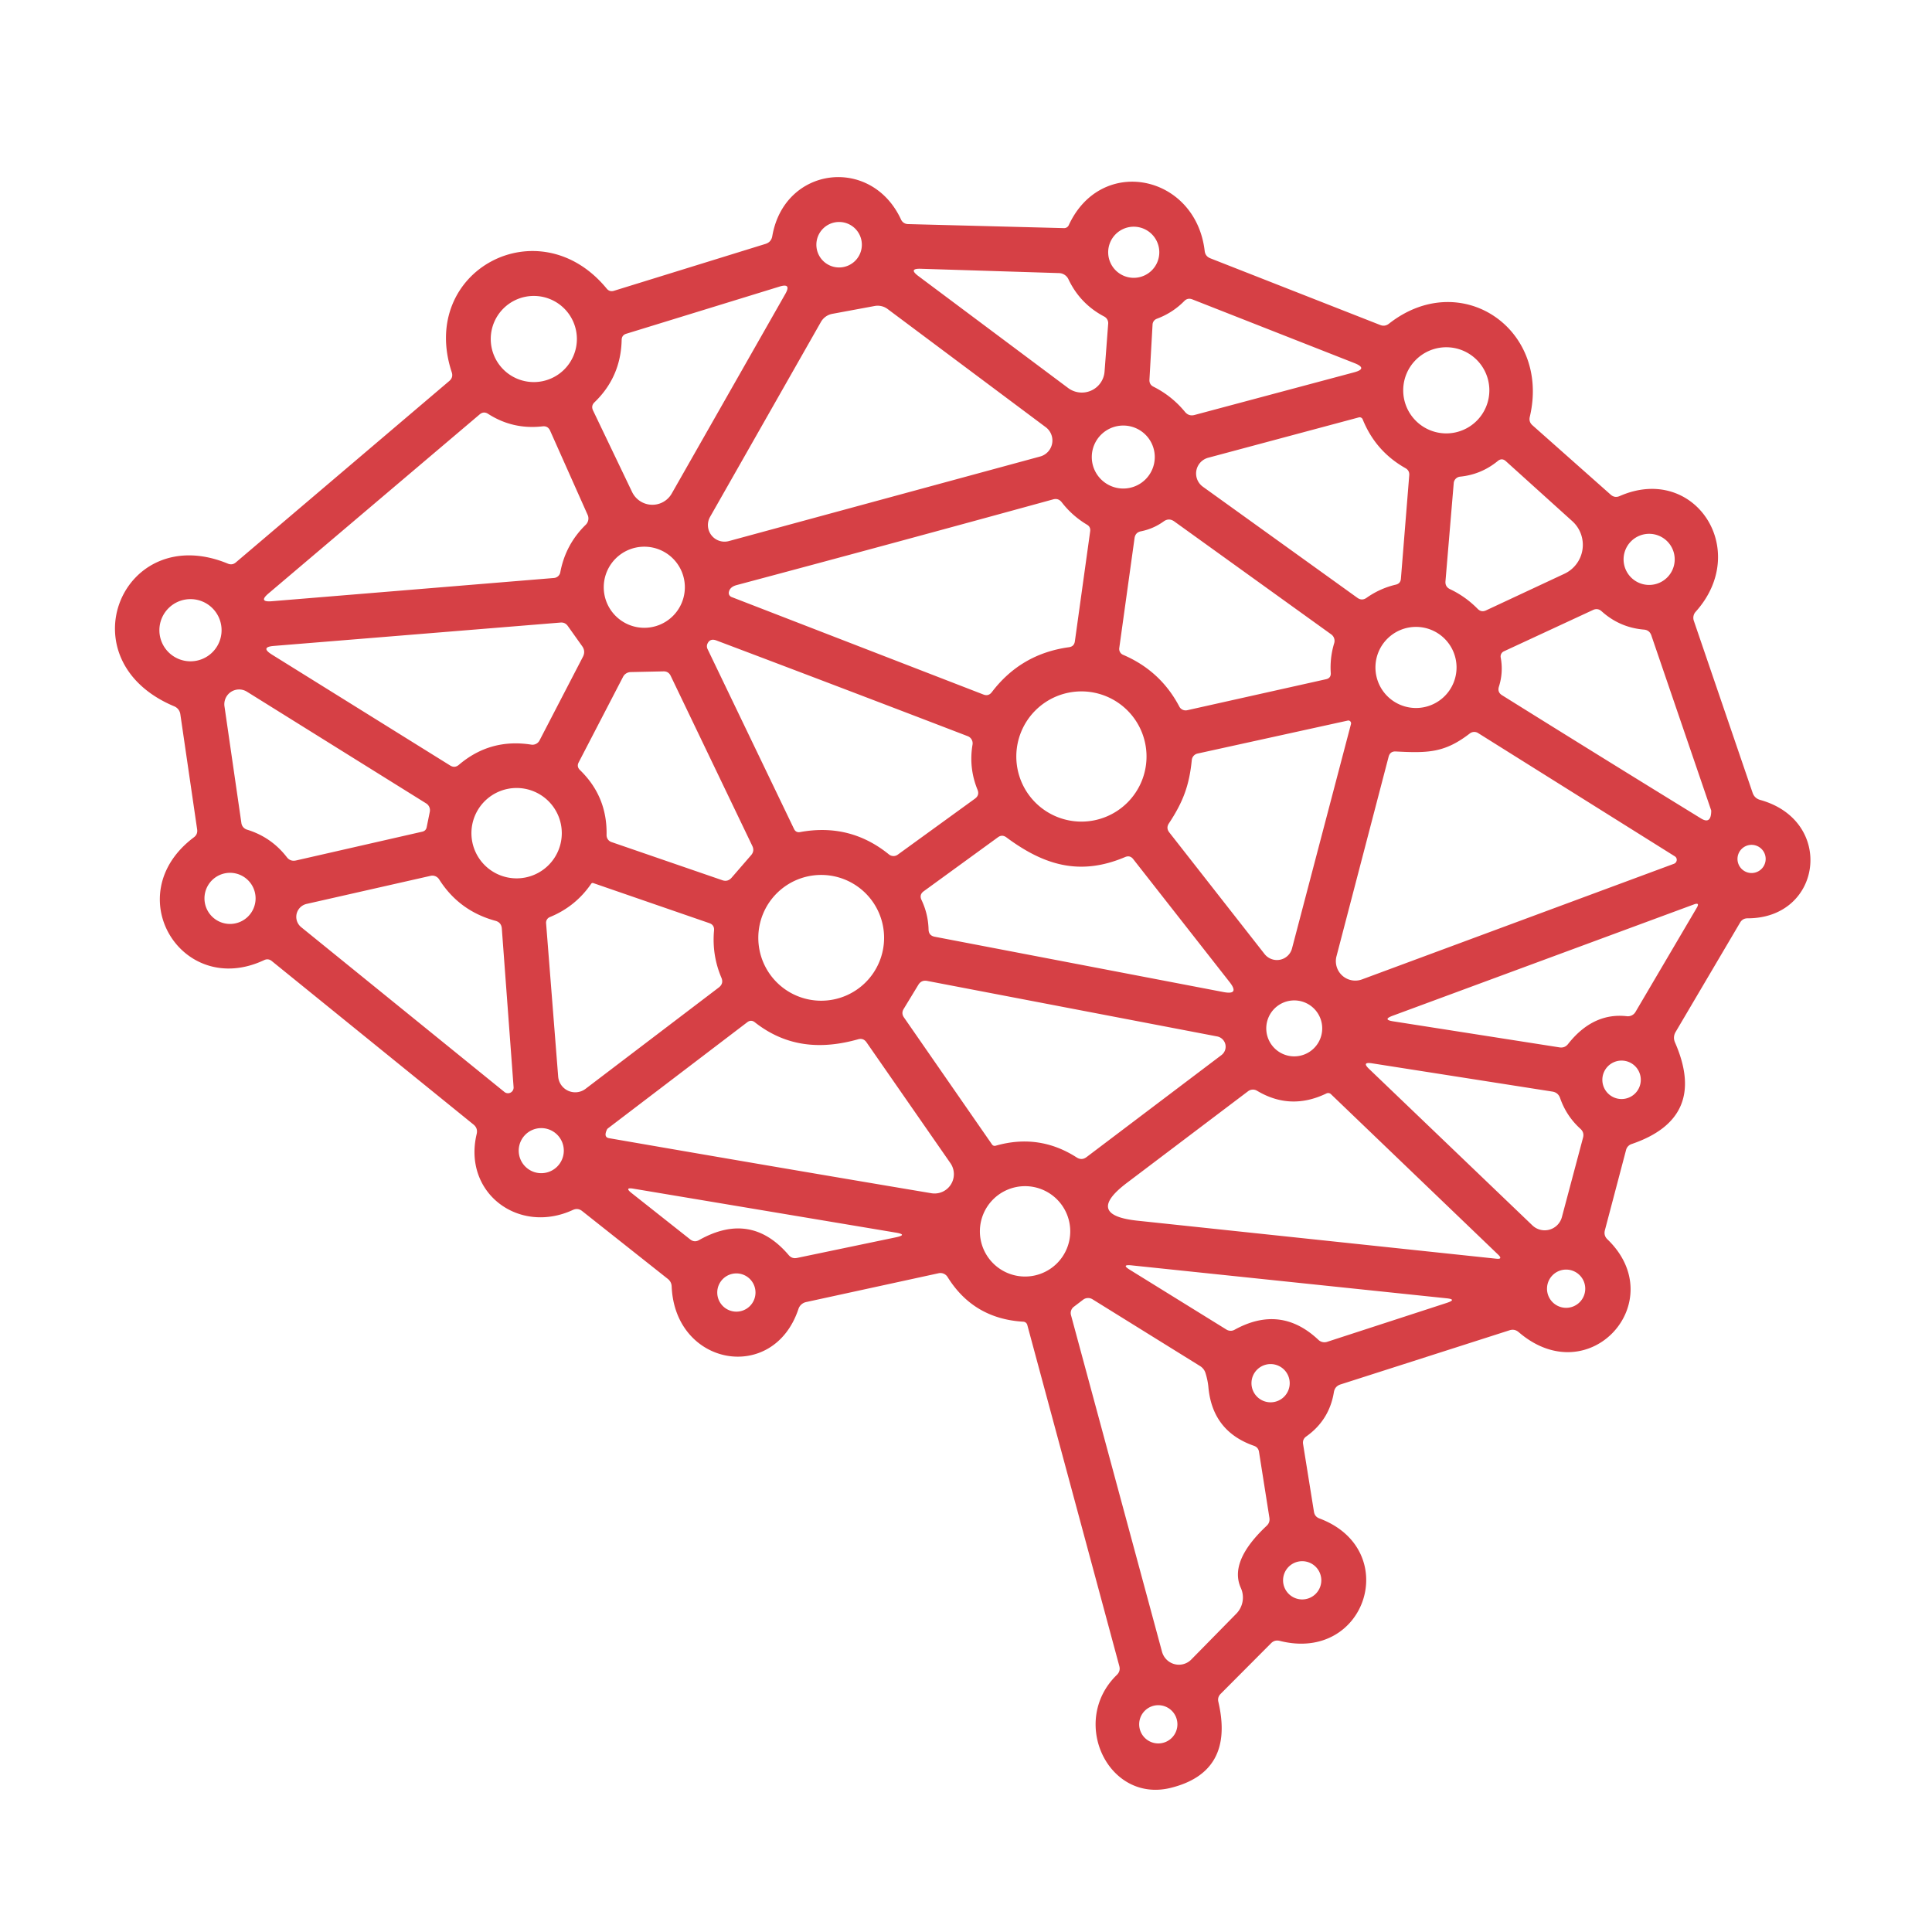 <?xml version="1.0" encoding="UTF-8" standalone="no"?>
<!DOCTYPE svg PUBLIC "-//W3C//DTD SVG 1.1//EN" "http://www.w3.org/Graphics/SVG/1.1/DTD/svg11.dtd">
<svg xmlns="http://www.w3.org/2000/svg" version="1.1" viewBox="0.00 0.00 192.00 192.00">
<path fill="#d64045" d="
  M 120.28 25.67
  L 137.17 32.30
  Q 137.63 32.48 138.03 32.17
  C 145.13 26.59 154.10 32.63 152.03 41.42
  Q 151.91 41.92 152.29 42.26
  L 160.08 49.17
  Q 160.48 49.51 160.96 49.30
  C 168.39 46.04 174.05 54.64 168.51 60.80
  A 0.90 0.89 56.7 0 0 168.33 61.69
  L 174.17 78.78
  Q 174.36 79.34 174.94 79.50
  C 182.38 81.58 181.09 91.27 173.68 91.26
  Q 173.17 91.26 172.92 91.70
  L 166.53 102.54
  Q 166.22 103.06 166.47 103.62
  Q 169.74 111.12 162.13 113.70
  A 0.85 0.82 -3.0 0 0 161.60 114.27
  L 159.49 122.27
  Q 159.36 122.79 159.74 123.16
  C 166.12 129.30 157.97 138.44 150.93 132.39
  Q 150.52 132.04 150.02 132.20
  L 133.23 137.58
  Q 132.66 137.76 132.56 138.35
  Q 132.11 141.12 129.82 142.75
  Q 129.42 143.03 129.50 143.52
  L 130.58 150.24
  Q 130.66 150.73 131.12 150.90
  C 139.35 153.98 135.80 165.24 127.19 163.07
  Q 126.68 162.94 126.32 163.30
  L 121.31 168.33
  Q 120.97 168.67 121.08 169.13
  Q 122.70 176.09 116.37 177.67
  C 110.13 179.24 106.25 171.06 110.99 166.45
  Q 111.38 166.07 111.23 165.55
  L 102.09 131.67
  A 0.43 0.43 0.0 0 0 101.70 131.35
  Q 96.75 131.06 94.17 126.91
  A 0.84 0.83 68.1 0 0 93.29 126.53
  L 80.10 129.40
  A 1.03 1.02 2.5 0 0 79.35 130.08
  C 76.88 137.52 67.08 135.78 66.75 127.85
  Q 66.73 127.38 66.36 127.09
  L 57.85 120.35
  Q 57.43 120.02 56.94 120.24
  C 51.55 122.73 45.98 118.55 47.37 112.70
  Q 47.51 112.12 47.05 111.75
  L 27.00 95.50
  Q 26.66 95.23 26.26 95.41
  C 18.08 99.27 11.69 88.90 19.27 83.21
  Q 19.67 82.91 19.59 82.41
  L 17.92 70.97
  A 0.99 0.99 0.0 0 0 17.33 70.20
  C 6.34 65.61 12.19 51.68 22.66 56.02
  Q 23.09 56.19 23.44 55.89
  L 44.64 37.87
  Q 45.07 37.51 44.89 36.98
  C 41.57 26.89 53.57 20.50 60.29 28.68
  Q 60.58 29.03 61.01 28.90
  L 76.07 24.24
  Q 76.65 24.06 76.75 23.46
  C 77.96 16.50 86.62 15.47 89.55 21.83
  A 0.77 0.76 -11.7 0 0 90.23 22.27
  L 105.74 22.67
  A 0.50 0.50 0.0 0 0 106.21 22.38
  C 109.45 15.36 118.84 17.37 119.72 24.94
  Q 119.78 25.47 120.28 25.67
  Z
  M 85.65 24.32
  A 2.26 2.26 0.0 0 0 83.39 22.06
  A 2.26 2.26 0.0 0 0 81.13 24.32
  A 2.26 2.26 0.0 0 0 83.39 26.58
  A 2.26 2.26 0.0 0 0 85.65 24.32
  Z
  M 115.21 25.07
  A 2.54 2.54 0.0 0 0 112.67 22.53
  A 2.54 2.54 0.0 0 0 110.13 25.07
  A 2.54 2.54 0.0 0 0 112.67 27.61
  A 2.54 2.54 0.0 0 0 115.21 25.07
  Z
  M 91.51 26.71
  Q 90.25 26.67 91.26 27.43
  L 106.15 38.56
  A 2.27 2.26 20.6 0 0 109.77 36.92
  L 110.13 32.17
  A 0.74 0.73 16.6 0 0 109.74 31.46
  Q 107.34 30.20 106.18 27.75
  A 1.07 1.06 78.1 0 0 105.25 27.14
  L 91.51 26.71
  Z
  M 78.05 29.20
  Q 78.67 28.11 77.47 28.48
  L 62.23 33.17
  Q 61.79 33.31 61.78 33.78
  Q 61.70 37.45 59.09 39.97
  Q 58.71 40.33 58.94 40.80
  L 62.82 48.90
  A 2.23 2.22 47.0 0 0 66.76 49.04
  L 78.05 29.20
  Z
  M 57.33 33.69
  A 4.28 4.28 0.0 0 0 53.05 29.41
  A 4.28 4.28 0.0 0 0 48.77 33.69
  A 4.28 4.28 0.0 0 0 53.05 37.97
  A 4.28 4.28 0.0 0 0 57.33 33.69
  Z
  M 134.59 36.08
  L 118.49 29.75
  Q 118.02 29.57 117.68 29.93
  Q 116.52 31.10 114.96 31.68
  A 0.65 0.64 -9.1 0 0 114.54 32.25
  L 114.23 37.74
  Q 114.21 38.22 114.63 38.43
  Q 116.46 39.35 117.76 40.93
  Q 118.14 41.39 118.71 41.24
  L 134.54 37.01
  Q 135.99 36.63 134.59 36.08
  Z
  M 82.71 31.19
  A 1.65 1.65 0.0 0 0 81.58 32.00
  L 70.57 51.36
  A 1.65 1.65 0.0 0 0 72.44 53.77
  L 103.36 45.37
  A 1.65 1.65 0.0 0 0 103.92 42.45
  L 88.21 30.71
  A 1.65 1.65 0.0 0 0 86.92 30.41
  L 82.71 31.19
  Z
  M 148.01 38.79
  A 4.28 4.28 0.0 0 0 143.73 34.51
  A 4.28 4.28 0.0 0 0 139.45 38.79
  A 4.28 4.28 0.0 0 0 143.73 43.07
  A 4.28 4.28 0.0 0 0 148.01 38.79
  Z
  M 26.69 58.97
  Q 25.64 59.86 27.01 59.75
  L 55.05 57.44
  A 0.70 0.69 3.3 0 0 55.68 56.88
  Q 56.20 54.11 58.21 52.15
  A 0.88 0.86 -34.6 0 0 58.40 51.17
  L 54.67 42.80
  Q 54.45 42.31 53.92 42.37
  Q 50.97 42.71 48.51 41.13
  Q 48.06 40.84 47.66 41.19
  L 26.69 58.97
  Z
  M 140.05 47.22
  Q 140.08 46.76 139.68 46.53
  Q 136.70 44.85 135.42 41.67
  A 0.33 0.32 71.2 0 0 135.04 41.48
  L 120.07 45.49
  A 1.62 1.62 0.0 0 0 119.54 48.37
  L 134.88 59.40
  Q 135.34 59.74 135.81 59.41
  Q 137.14 58.47 138.72 58.10
  Q 139.18 57.99 139.22 57.52
  L 140.05 47.22
  Z
  M 114.76 45.42
  A 3.13 3.13 0.0 0 0 111.63 42.29
  A 3.13 3.13 0.0 0 0 108.50 45.42
  A 3.13 3.13 0.0 0 0 111.63 48.55
  A 3.13 3.13 0.0 0 0 114.76 45.42
  Z
  M 144.47 48.01
  L 143.65 57.76
  Q 143.60 58.31 144.10 58.55
  Q 145.64 59.28 146.84 60.50
  Q 147.21 60.88 147.68 60.66
  L 155.47 57.02
  A 3.17 3.17 0.0 0 0 156.26 51.80
  L 149.66 45.84
  Q 149.26 45.47 148.84 45.82
  Q 147.20 47.16 145.10 47.37
  A 0.71 0.70 -0.5 0 0 144.47 48.01
  Z
  M 106.82 63.73
  L 108.34 52.80
  Q 108.40 52.36 108.02 52.14
  Q 106.55 51.26 105.51 49.91
  Q 105.17 49.48 104.65 49.63
  Q 88.93 53.95 73.19 58.15
  Q 72.51 58.34 72.43 58.87
  A 0.44 0.42 15.6 0 0 72.70 59.33
  L 97.73 69.02
  Q 98.24 69.22 98.57 68.78
  Q 101.47 64.97 106.23 64.32
  Q 106.75 64.25 106.82 63.73
  Z
  M 112.75 53.48
  L 111.23 64.41
  A 0.64 0.63 -74.5 0 0 111.60 65.07
  Q 115.33 66.66 117.20 70.22
  A 0.72 0.70 -19.9 0 0 117.99 70.58
  L 131.78 67.50
  Q 132.28 67.39 132.25 66.88
  Q 132.15 65.37 132.59 63.92
  A 0.79 0.79 0.0 0 0 132.29 63.04
  L 116.70 51.82
  Q 116.17 51.44 115.64 51.82
  Q 114.63 52.55 113.39 52.80
  Q 112.83 52.91 112.75 53.48
  Z
  M 166.43 55.59
  A 2.54 2.54 0.0 0 0 163.89 53.05
  A 2.54 2.54 0.0 0 0 161.35 55.59
  A 2.54 2.54 0.0 0 0 163.89 58.13
  A 2.54 2.54 0.0 0 0 166.43 55.59
  Z
  M 68.06 58.36
  A 4.03 4.03 0.0 0 0 64.03 54.33
  A 4.03 4.03 0.0 0 0 60.00 58.36
  A 4.03 4.03 0.0 0 0 64.03 62.39
  A 4.03 4.03 0.0 0 0 68.06 58.36
  Z
  M 22.02 62.63
  A 3.09 3.09 0.0 0 0 18.93 59.54
  A 3.09 3.09 0.0 0 0 15.84 62.63
  A 3.09 3.09 0.0 0 0 18.93 65.72
  A 3.09 3.09 0.0 0 0 22.02 62.63
  Z
  M 149.45 64.73
  A 0.56 0.56 0.0 0 0 149.14 65.35
  Q 149.41 66.82 148.96 68.24
  Q 148.79 68.79 149.27 69.09
  Q 159.14 75.25 169.05 81.34
  Q 170.06 81.96 170.06 80.56
  A 0.10 0.08 38.0 0 0 170.05 80.52
  L 164.11 63.15
  Q 163.93 62.62 163.38 62.57
  Q 160.97 62.37 159.17 60.75
  Q 158.78 60.40 158.31 60.62
  L 149.45 64.73
  Z
  M 55.70 61.87
  L 27.23 64.19
  Q 25.83 64.30 27.02 65.05
  L 44.73 76.07
  Q 45.19 76.36 45.60 76.01
  Q 48.71 73.36 52.79 74.00
  A 0.79 0.79 0.0 0 0 53.62 73.58
  L 57.92 65.29
  Q 58.22 64.72 57.85 64.21
  L 56.42 62.20
  Q 56.15 61.83 55.70 61.87
  Z
  M 144.75 66.33
  A 4.03 4.03 0.0 0 0 140.72 62.30
  A 4.03 4.03 0.0 0 0 136.69 66.33
  A 4.03 4.03 0.0 0 0 140.72 70.36
  A 4.03 4.03 0.0 0 0 144.75 66.33
  Z
  M 78.91 82.38
  Q 79.10 82.77 79.52 82.69
  Q 84.48 81.78 88.34 84.91
  A 0.72 0.71 46.4 0 0 89.21 84.94
  L 96.89 79.37
  Q 97.37 79.02 97.14 78.47
  Q 96.26 76.31 96.65 73.99
  A 0.76 0.76 0.0 0 0 96.17 73.16
  Q 83.70 68.37 71.20 63.65
  Q 70.57 63.41 70.31 63.96
  A 0.63 0.62 -46.6 0 0 70.32 64.51
  L 78.91 82.38
  Z
  M 74.77 84.08
  L 66.65 67.16
  Q 66.43 66.71 65.94 66.72
  L 62.68 66.79
  A 0.88 0.87 13.2 0 0 61.92 67.26
  L 57.51 75.76
  Q 57.29 76.18 57.63 76.52
  Q 60.36 79.16 60.28 82.98
  A 0.73 0.71 -80.1 0 0 60.76 83.68
  L 71.77 87.47
  Q 72.32 87.67 72.71 87.22
  L 74.65 84.98
  Q 75.00 84.57 74.77 84.08
  Z
  M 42.35 79.84
  L 24.54 68.74
  A 1.47 1.47 0.0 0 0 22.31 70.21
  L 23.99 81.80
  A 0.80 0.79 4.7 0 0 24.55 82.45
  Q 26.96 83.19 28.50 85.18
  Q 28.85 85.64 29.43 85.51
  L 41.97 82.65
  Q 42.32 82.57 42.40 82.22
  L 42.71 80.69
  A 0.80 0.80 0.0 0 0 42.35 79.84
  Z
  M 113.94 75.18
  A 6.47 6.47 0.0 0 0 107.47 68.71
  A 6.47 6.47 0.0 0 0 101.00 75.18
  A 6.47 6.47 0.0 0 0 107.47 81.65
  A 6.47 6.47 0.0 0 0 113.94 75.18
  Z
  M 118.44 75.53
  C 118.19 78.03 117.59 79.67 116.17 81.82
  Q 115.86 82.28 116.20 82.72
  L 125.67 94.81
  A 1.56 1.55 33.3 0 0 128.40 94.25
  L 134.26 71.95
  A 0.28 0.27 -88.6 0 0 133.94 71.61
  L 119.00 74.89
  A 0.73 0.73 0.0 0 0 118.44 75.53
  Z
  M 146.07 72.89
  C 143.58 74.81 141.94 74.85 138.71 74.68
  Q 138.15 74.65 138.00 75.20
  L 132.82 95.03
  A 1.93 1.93 0.0 0 0 135.36 97.33
  L 166.36 85.84
  A 0.42 0.41 -38.9 0 0 166.44 85.10
  L 146.89 72.85
  A 0.72 0.71 -47.4 0 0 146.07 72.89
  Z
  M 55.83 82.80
  A 4.49 4.49 0.0 0 0 51.34 78.31
  A 4.49 4.49 0.0 0 0 46.85 82.80
  A 4.49 4.49 0.0 0 0 51.34 87.29
  A 4.49 4.49 0.0 0 0 55.83 82.80
  Z
  M 111.82 85.17
  C 107.32 87.08 103.75 85.99 100.02 83.22
  Q 99.59 82.90 99.17 83.21
  L 91.80 88.57
  Q 91.33 88.91 91.58 89.44
  Q 92.24 90.83 92.28 92.37
  Q 92.29 92.97 92.88 93.09
  L 121.59 98.59
  Q 123.22 98.90 122.19 97.59
  L 112.62 85.38
  Q 112.30 84.97 111.82 85.17
  Z
  M 175.47 85.36
  A 1.40 1.40 0.0 0 0 174.07 83.96
  A 1.40 1.40 0.0 0 0 172.67 85.36
  A 1.40 1.40 0.0 0 0 174.07 86.76
  A 1.40 1.40 0.0 0 0 175.47 85.36
  Z
  M 25.40 89.28
  A 2.54 2.54 0.0 0 0 22.86 86.74
  A 2.54 2.54 0.0 0 0 20.32 89.28
  A 2.54 2.54 0.0 0 0 22.86 91.82
  A 2.54 2.54 0.0 0 0 25.40 89.28
  Z
  M 51.04 108.04
  L 49.87 92.27
  Q 49.82 91.67 49.24 91.51
  Q 45.63 90.53 43.64 87.39
  A 0.81 0.78 66.5 0 0 42.79 87.04
  L 30.47 89.83
  A 1.32 1.32 0.0 0 0 29.93 92.14
  L 50.13 108.52
  A 0.56 0.56 0.0 0 0 51.04 108.04
  Z
  M 87.86 93.20
  A 6.25 6.25 0.0 0 0 81.61 86.95
  A 6.25 6.25 0.0 0 0 75.36 93.20
  A 6.25 6.25 0.0 0 0 81.61 99.45
  A 6.25 6.25 0.0 0 0 87.86 93.20
  Z
  M 58.96 87.76
  Q 58.83 87.72 58.75 87.83
  Q 57.19 90.10 54.64 91.14
  A 0.60 0.60 0.0 0 0 54.27 91.75
  L 55.47 106.98
  A 1.70 1.70 0.0 0 0 58.20 108.20
  L 71.44 98.13
  Q 71.94 97.74 71.69 97.16
  Q 70.74 94.92 70.96 92.47
  Q 71.01 91.92 70.49 91.74
  L 58.96 87.76
  Z
  M 155.82 103.77
  C 157.37 101.79 159.31 100.72 161.67 100.99
  A 0.88 0.87 18.7 0 0 162.53 100.57
  L 168.62 90.22
  Q 168.96 89.65 168.34 89.88
  L 138.41 100.94
  Q 137.35 101.33 138.46 101.50
  L 155.00 104.09
  Q 155.50 104.16 155.82 103.77
  Z
  M 120.96 103.00
  L 92.13 97.48
  Q 91.57 97.38 91.27 97.86
  L 89.81 100.26
  Q 89.54 100.70 89.84 101.12
  L 98.59 113.74
  A 0.33 0.31 -25.3 0 0 98.95 113.86
  Q 103.26 112.63 106.99 115.02
  Q 107.50 115.35 107.98 114.99
  L 121.39 104.85
  A 1.04 1.04 0.0 0 0 120.96 103.00
  Z
  M 131.40 102.20
  A 2.78 2.78 0.0 0 0 128.62 99.42
  A 2.78 2.78 0.0 0 0 125.84 102.20
  A 2.78 2.78 0.0 0 0 128.62 104.98
  A 2.78 2.78 0.0 0 0 131.40 102.20
  Z
  M 85.29 103.28
  C 81.57 104.33 78.12 104.04 75.01 101.59
  Q 74.64 101.30 74.26 101.59
  L 60.41 112.14
  A 0.38 0.26 -16.1 0 0 60.32 112.25
  Q 59.96 113.01 60.52 113.11
  Q 76.95 115.96 92.55 118.58
  A 1.92 1.92 0.0 0 0 94.45 115.59
  L 86.11 103.58
  Q 85.80 103.14 85.29 103.28
  Z
  M 154.27 108.48
  L 136.34 105.67
  Q 135.30 105.51 136.06 106.23
  L 152.28 121.77
  A 1.77 1.77 0.0 0 0 155.22 120.95
  L 157.32 113.06
  Q 157.46 112.54 157.06 112.18
  Q 155.66 110.91 155.04 109.12
  Q 154.84 108.57 154.27 108.48
  Z
  M 163.06 107.31
  A 1.91 1.91 0.0 0 0 161.15 105.40
  A 1.91 1.91 0.0 0 0 159.24 107.31
  A 1.91 1.91 0.0 0 0 161.15 109.22
  A 1.91 1.91 0.0 0 0 163.06 107.31
  Z
  M 132.27 108.74
  A 0.40 0.39 -35.5 0 0 131.81 108.67
  Q 128.24 110.39 124.91 108.39
  A 0.80 0.79 -48.2 0 0 124.04 108.44
  L 111.98 117.56
  Q 107.77 120.75 113.03 121.31
  L 148.71 125.09
  Q 149.38 125.16 148.89 124.69
  L 132.27 108.74
  Z
  M 56.03 114.35
  A 2.24 2.24 0.0 0 0 53.79 112.11
  A 2.24 2.24 0.0 0 0 51.55 114.35
  A 2.24 2.24 0.0 0 0 53.79 116.59
  A 2.24 2.24 0.0 0 0 56.03 114.35
  Z
  M 106.36 122.37
  A 4.49 4.49 0.0 0 0 101.87 117.88
  A 4.49 4.49 0.0 0 0 97.38 122.37
  A 4.49 4.49 0.0 0 0 101.87 126.86
  A 4.49 4.49 0.0 0 0 106.36 122.37
  Z
  M 79.22 125.01
  L 89.00 122.97
  Q 90.28 122.70 88.99 122.49
  L 62.95 118.13
  Q 62.02 117.97 62.76 118.56
  L 68.59 123.17
  Q 69.01 123.50 69.47 123.24
  Q 74.63 120.33 78.38 124.73
  Q 78.71 125.12 79.22 125.01
  Z
  M 143.73 129.02
  L 112.45 125.75
  Q 111.38 125.64 112.30 126.20
  L 121.88 132.13
  A 0.80 0.79 46.3 0 0 122.69 132.15
  Q 127.28 129.62 131.03 133.16
  A 0.87 0.86 -32.2 0 0 131.89 133.35
  L 143.78 129.48
  Q 144.84 129.13 143.73 129.02
  Z
  M 157.54 128.07
  A 1.90 1.90 0.0 0 0 155.64 126.17
  A 1.90 1.90 0.0 0 0 153.74 128.07
  A 1.90 1.90 0.0 0 0 155.64 129.97
  A 1.90 1.90 0.0 0 0 157.54 128.07
  Z
  M 75.08 128.45
  A 1.90 1.90 0.0 0 0 73.18 126.55
  A 1.90 1.90 0.0 0 0 71.28 128.45
  A 1.90 1.90 0.0 0 0 73.18 130.35
  A 1.90 1.90 0.0 0 0 75.08 128.45
  Z
  M 120.09 137.86
  Q 120.03 137.20 119.81 136.48
  Q 119.67 136.01 119.25 135.75
  L 108.57 129.12
  A 0.83 0.82 41.7 0 0 107.63 129.17
  L 106.71 129.87
  A 0.79 0.77 -26.7 0 0 106.43 130.68
  L 115.48 164.15
  A 1.74 1.73 59.8 0 0 118.39 164.92
  L 122.86 160.37
  A 2.30 2.30 0.0 0 0 123.31 157.80
  Q 122.12 155.16 125.88 151.63
  Q 126.23 151.30 126.15 150.82
  L 125.12 144.29
  Q 125.05 143.83 124.61 143.68
  Q 120.49 142.24 120.09 137.86
  Z
  M 128.17 137.46
  A 1.90 1.90 0.0 0 0 126.27 135.56
  A 1.90 1.90 0.0 0 0 124.37 137.46
  A 1.90 1.90 0.0 0 0 126.27 139.36
  A 1.90 1.90 0.0 0 0 128.17 137.46
  Z
  M 131.31 157.05
  A 1.90 1.90 0.0 0 0 129.41 155.15
  A 1.90 1.90 0.0 0 0 127.51 157.05
  A 1.90 1.90 0.0 0 0 129.41 158.95
  A 1.90 1.90 0.0 0 0 131.31 157.05
  Z
  M 117.01 171.36
  A 1.90 1.90 0.0 0 0 115.11 169.46
  A 1.90 1.90 0.0 0 0 113.21 171.36
  A 1.90 1.90 0.0 0 0 115.11 173.26
  A 1.90 1.90 0.0 0 0 117.01 171.36
  Z"
/>
</svg>
